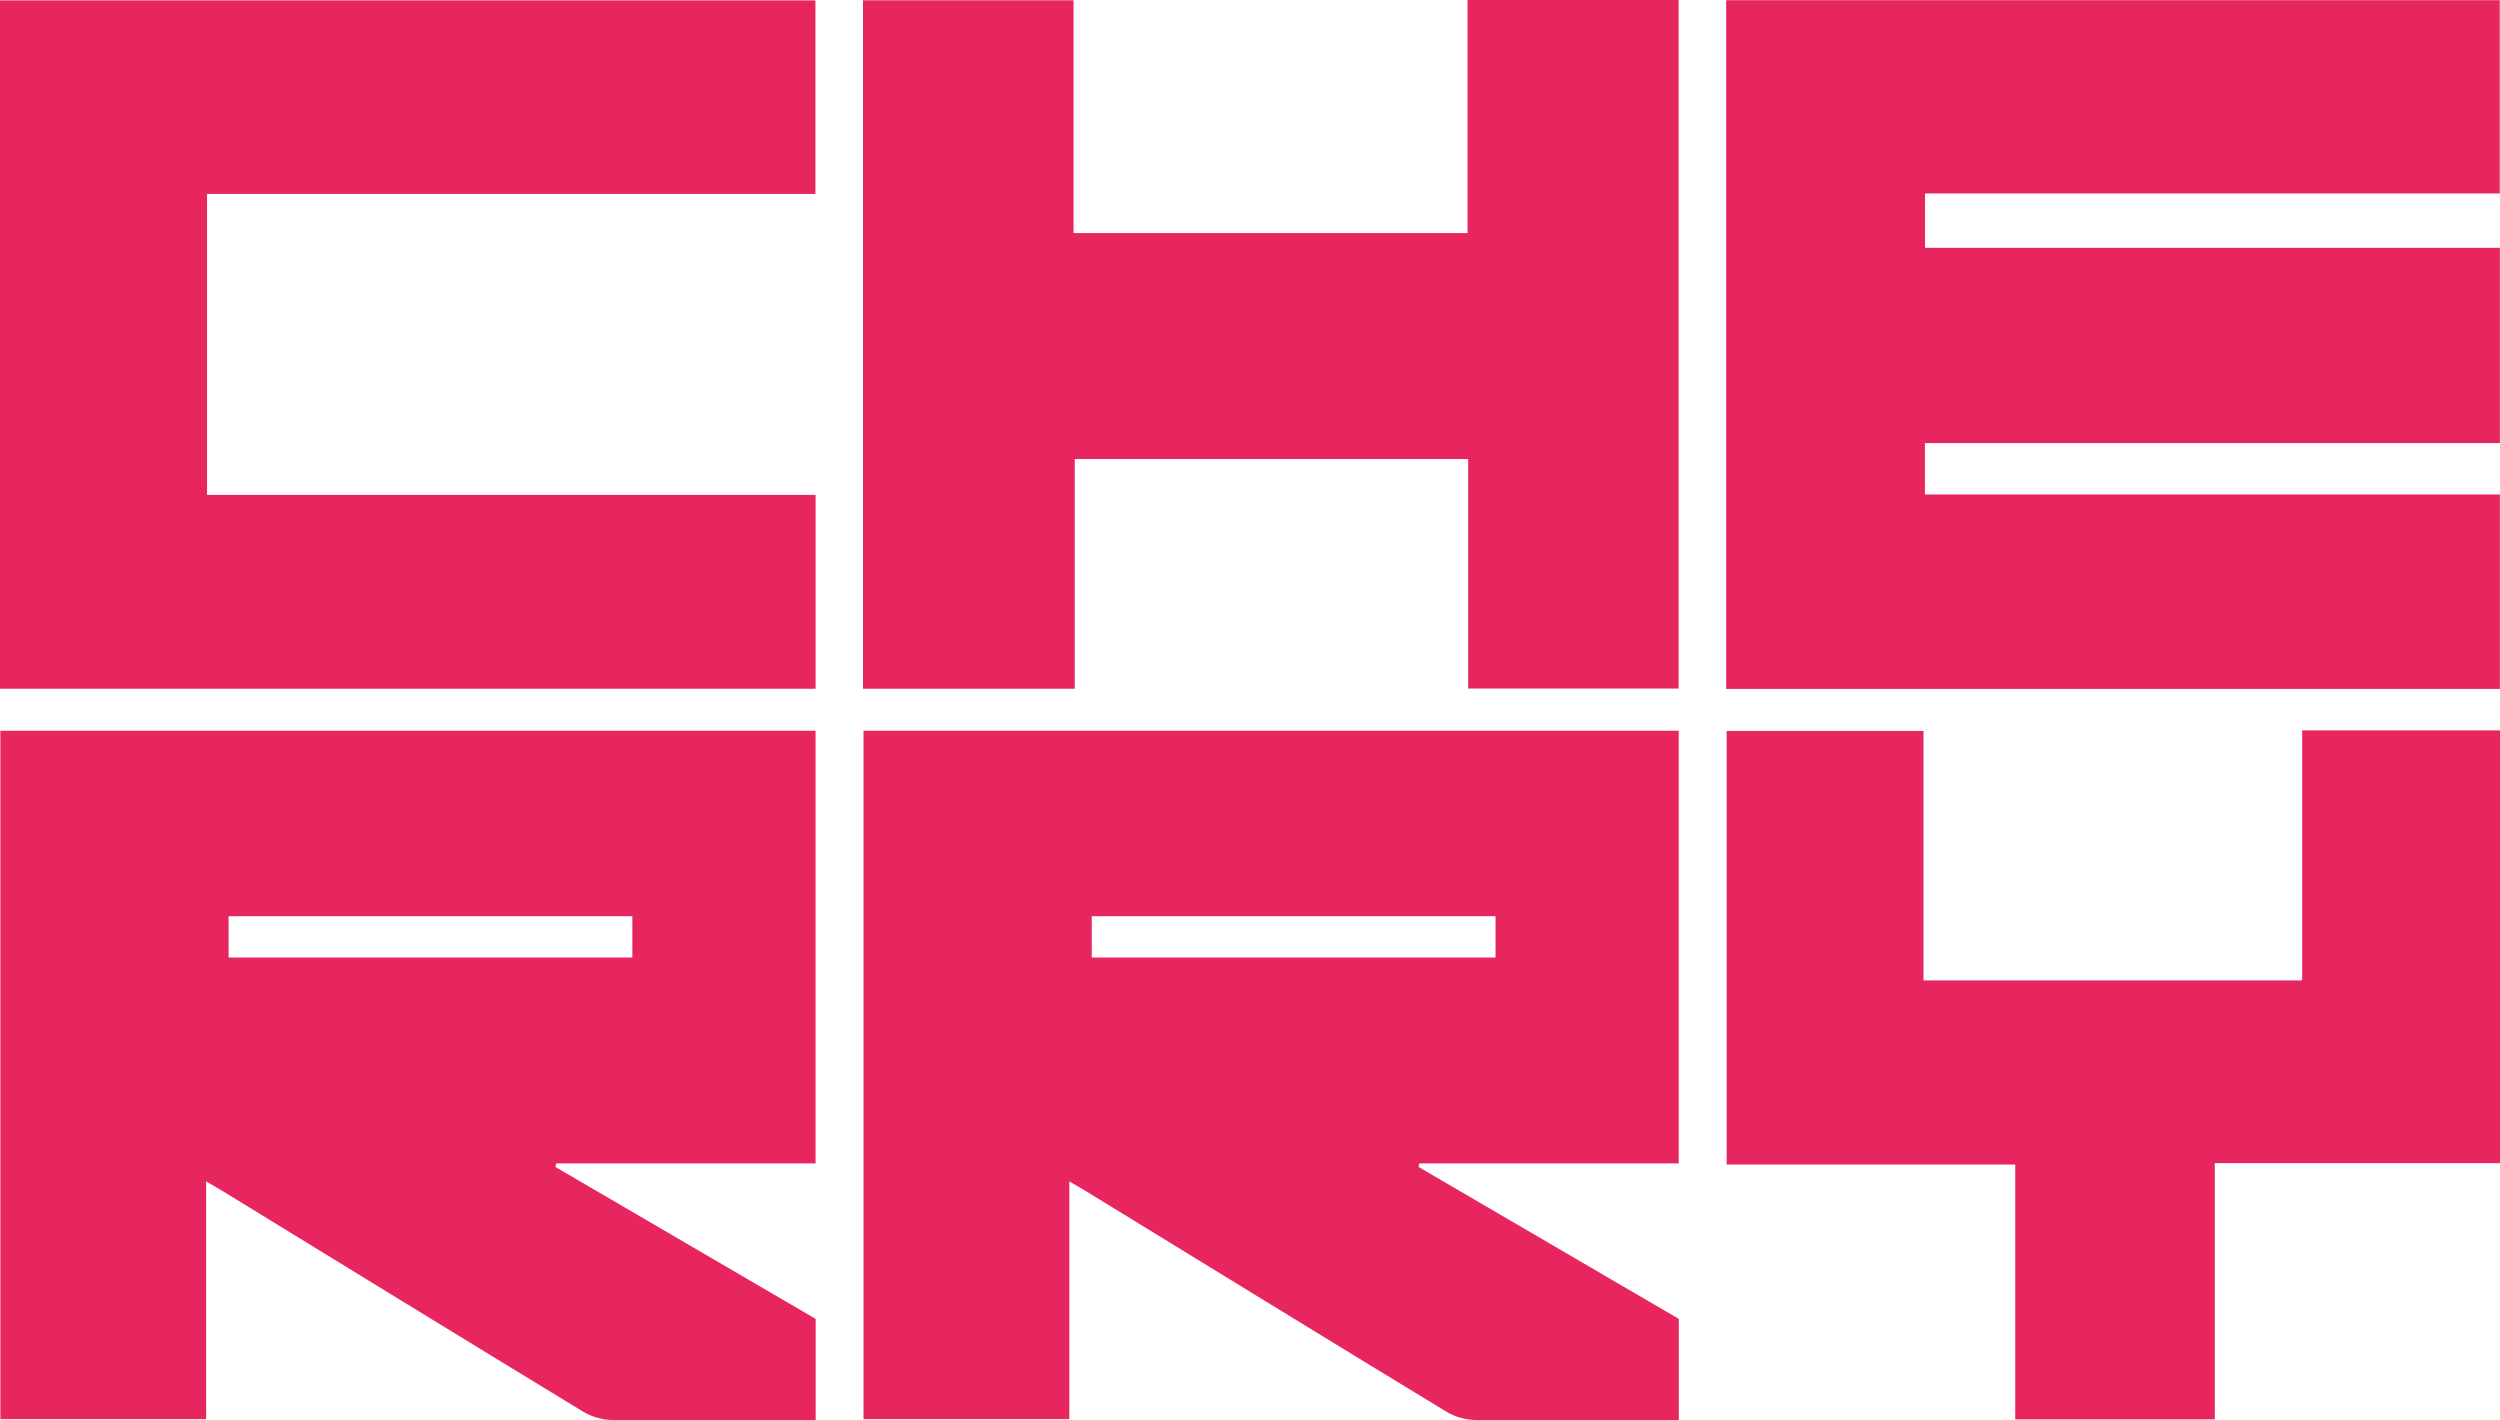 <svg width="88" height="50" viewBox="0 0 88 50" fill="none" xmlns="http://www.w3.org/2000/svg">
<g clip-path="url(#clip0_2_6008)">
<path d="M7.256 41.583V49.954H0.013V25.722H28.708V40.951H19.577C19.568 40.993 19.559 41.035 19.55 41.077C22.598 42.856 25.646 44.636 28.711 46.425V49.998C28.514 49.998 28.33 49.998 28.146 49.998C25.946 49.998 23.746 50.01 21.547 49.984C21.204 49.98 20.822 49.87 20.529 49.692C16.299 47.12 12.081 44.527 7.86 41.94C7.698 41.84 7.531 41.746 7.256 41.584V41.583ZM22.259 32.25H8.047V33.706H22.259V32.25Z" fill="#E7255F"/>
<path d="M37.64 41.583V49.954H30.396V25.722H59.091V40.951H49.961C49.951 40.993 49.943 41.035 49.934 41.077C52.982 42.856 56.03 44.636 59.094 46.425V49.998C58.897 49.998 58.714 49.998 58.529 49.998C56.329 49.998 54.129 50.01 51.93 49.984C51.588 49.98 51.205 49.87 50.913 49.692C46.682 47.12 42.465 44.527 38.244 41.94C38.081 41.84 37.915 41.746 37.64 41.584V41.583ZM52.643 32.25H38.43V33.706H52.643V32.25Z" fill="#E7255F"/>
<path d="M60.761 24.25V0.007H87.992V6.81H67.76V8.723H87.996V15.596H67.757V17.405H87.996V24.25H60.762H60.761Z" fill="#E7255F"/>
<path d="M30.377 24.243V0.01H37.789V8.205H51.658V0H59.087V24.237H51.68V16.158H37.831V24.243H30.376H30.377Z" fill="#E7255F"/>
<path d="M28.703 6.827H7.288V17.42H28.709V24.244H0V0.014H28.703V6.827Z" fill="#E7255F"/>
<path d="M81.036 25.71H88V40.943H77.961V49.961H70.937V40.991H60.777V25.73H67.707V34.511H81.036V25.71Z" fill="#E7255F"/>
</g>
<defs>
<clipPath id="clip0_2_6008">
<rect width="88" height="50" fill="white"/>
</clipPath>
</defs>
</svg>
